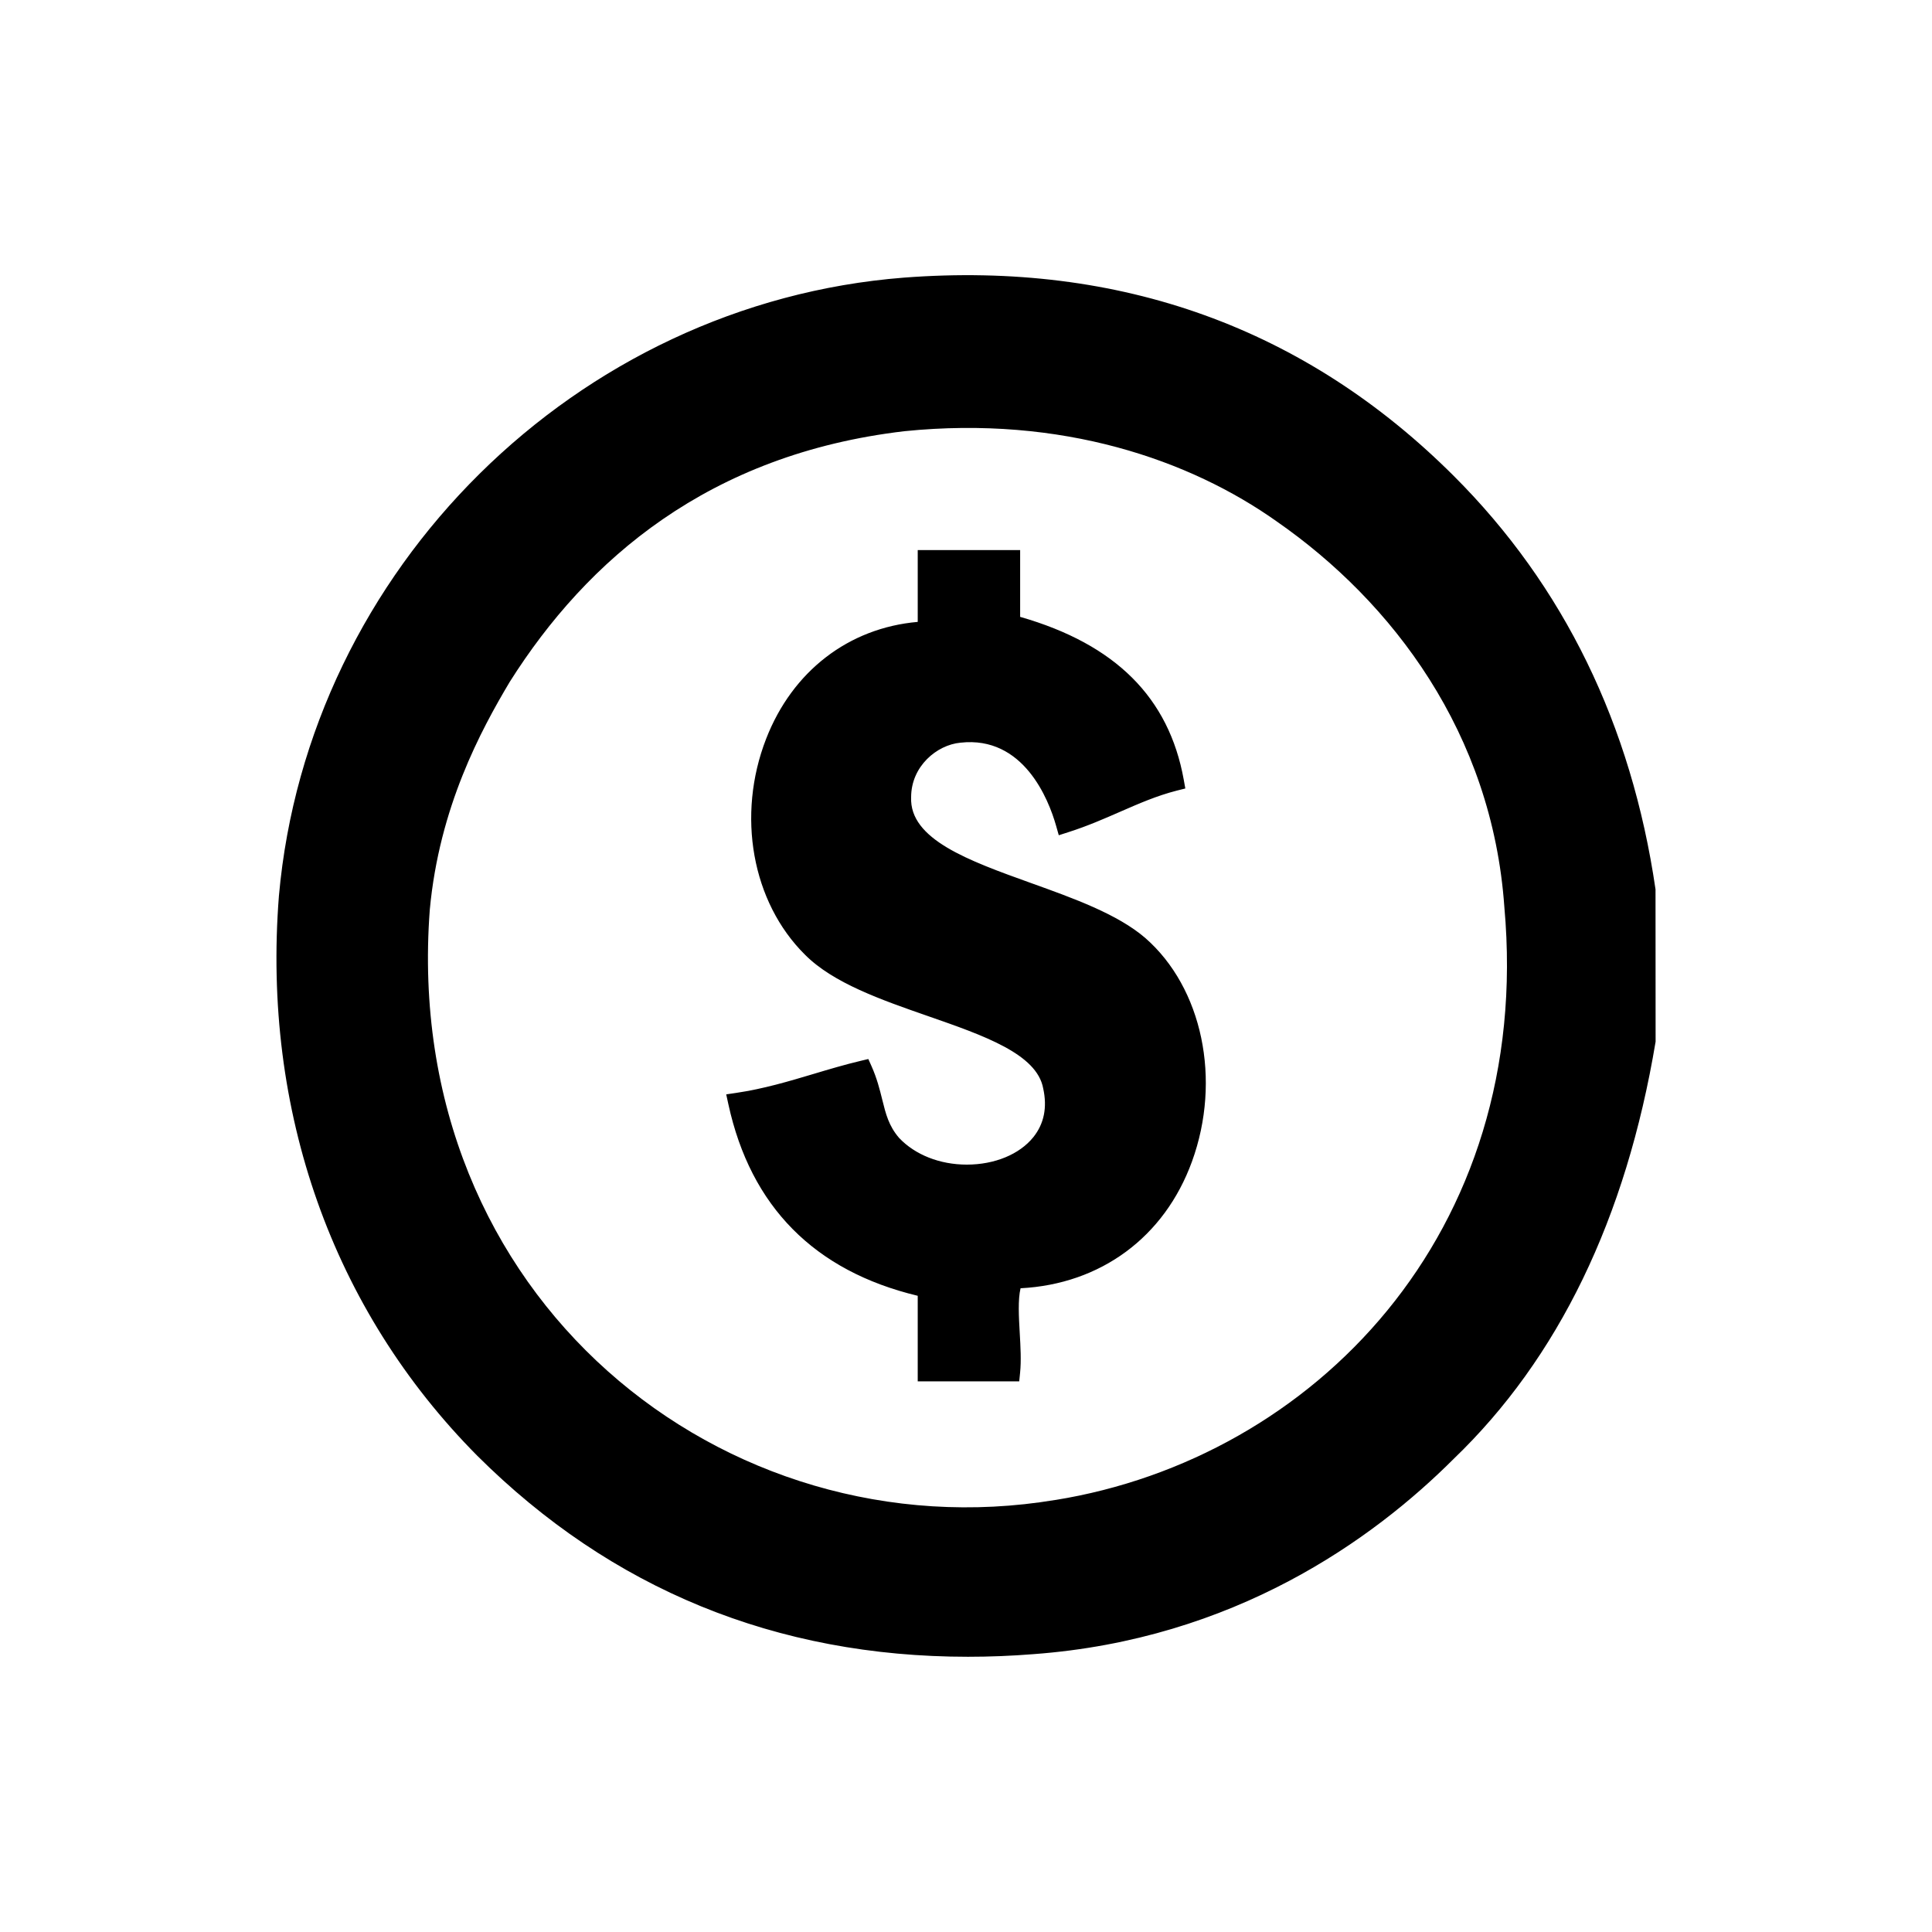 <?xml version="1.0" encoding="UTF-8"?>
<!-- The Best Svg Icon site in the world: iconSvg.co, Visit us! https://iconsvg.co -->
<svg fill="#000000" width="800px" height="800px" version="1.1" viewBox="144 144 512 512" xmlns="http://www.w3.org/2000/svg">
 <g>
  <path d="m383.7 220.1c-85.859 6.711-155.69 76.508-163.27 161.5-5.019 63.801 18.859 113.19 51.828 146.41 33.281 33.16 80.816 56.926 145.4 51.867 46.039-3.375 83.449-24.676 109.86-51.082 27.281-26.215 45.055-63.008 52.719-108.72v-39.996c-6.836-46.859-26.348-81.789-52.719-108.11-31.5-31.473-77.371-56.953-143.81-51.855zm-0.754 135.17c0-9.395 7.578-16.238 15.32-16.965 16.164-1.809 24.652 11.859 28.043 23.84 10.957-3.492 18.797-8.496 28.922-11.07-4.297-23.852-21.301-35.789-43.398-41.699v-17.086l-22.105 0.004v18.871c-43.398 1.715-57.07 57.82-30.625 84.047 16.098 16.254 60.406 18.016 63.816 36.672 5.078 22.938-28.113 30.621-42.551 15.32-5.164-6.012-4.262-11.926-7.691-19.625-11.023 2.609-21.246 6.781-33.176 8.531 5.945 27.234 23.035 43.352 50.234 49.277v22.156h22.102c0.781-7.586-1.707-18.777 0.781-24.609 50.289-1.043 61.367-63.902 33.234-88.48-17.859-15.352-63.801-17.953-62.906-39.184zm40.742 186.23c-87.625 14.578-173.53-53.52-165.79-156.41 2.519-27.215 13.559-47.574 21.195-60.398 20.461-32.395 52.773-60.352 104.61-66.422 41.746-4.231 75.723 7.656 98.652 23.922 30.688 21.34 57.082 56.121 60.312 102.16 7.789 86.633-50.879 146.18-118.98 157.16z" fill-rule="evenodd"/>
  <path d="m400.53 583.06c-50.812 0-94.57-17.93-130.05-53.273-38.387-38.684-57.047-91.375-52.562-148.4 7.723-86.621 78.91-157.03 165.59-163.81 57.363-4.387 106.51 13.352 145.79 52.586 29.078 29.039 47.062 65.887 53.43 109.53l0.023 40.359c-7.824 46.891-25.805 83.934-53.488 110.54-21.453 21.453-58.234 47.871-111.42 51.777-5.805 0.465-11.633 0.691-17.301 0.691zm-0.082-361.09c-5.41 0-10.984 0.215-16.559 0.648-84.254 6.586-153.45 75.023-160.96 159.2-4.363 55.504 13.777 106.8 51.105 144.41 34.5 34.371 77.062 51.797 126.49 51.797 5.535 0 11.23-0.227 16.922-0.672 51.66-3.789 87.395-29.473 108.27-50.352 26.922-25.871 44.41-61.973 52.012-107.36l-0.035-39.586c-6.188-42.176-23.68-78.082-51.977-106.33-34.383-34.352-76.531-51.766-125.28-51.766zm13.656 288.1h-26.898v-22.672c-27.387-6.574-44.258-23.633-50.176-50.742l-0.574-2.637 2.672-0.395c7.203-1.062 13.93-3.066 20.434-5.008 4.062-1.219 8.262-2.469 12.523-3.481l2.031-0.484 0.852 1.91c1.438 3.219 2.168 6.16 2.812 8.758 0.973 3.934 1.742 7.043 4.492 10.242 4.219 4.469 10.785 7.074 17.941 7.074 7.387 0 13.98-2.727 17.637-7.281 2.84-3.543 3.719-7.891 2.606-12.918-1.668-9.133-15.703-14-30.562-19.172-12.344-4.301-25.109-8.734-32.586-16.281-14.031-13.914-18.164-36.91-10.273-57.203 6.977-17.941 21.887-29.371 40.172-30.973v-19.027h27.141v17.695c25.246 7.234 39.434 21.371 43.359 43.168l0.414 2.312-2.273 0.57c-5.305 1.359-9.996 3.414-14.969 5.586-4.273 1.867-8.691 3.809-13.809 5.441l-2.484 0.797-0.711-2.508c-1.988-7.043-8.672-23.879-25.336-22.023-6.312 0.59-13.082 6.289-13.082 14.453-0.469 11.168 15.215 16.797 31.816 22.762 11.238 4.035 22.863 8.207 30.215 14.523 15.176 13.25 20.262 37.613 12.398 59.254-7.289 20.051-24.191 32.5-45.43 33.594-0.719 3.059-0.465 7.516-0.215 11.859 0.207 3.613 0.418 7.352 0.09 10.559zm-21.863-5.039h17.215c0.055-2.324-0.098-4.938-0.242-7.488-0.324-5.668-0.66-11.523 1.078-15.586l0.641-1.496 1.621-0.039c20.211-0.414 35.742-11.473 42.594-30.336 7.059-19.418 2.449-42.008-10.965-53.727-6.625-5.707-17.805-9.715-28.617-13.598-17.59-6.309-35.766-12.832-35.152-27.594 0-11.047 8.949-18.559 17.602-19.375 1.027-0.105 2.074-0.168 3.082-0.168 16.555 0 23.938 14.73 26.84 23.312 3.898-1.375 7.453-2.934 10.906-4.449 4.457-1.949 8.699-3.809 13.441-5.215-4.227-18.934-17.699-31.199-41.117-37.465l-1.867-0.504v-16.5l-17.059 0.004v18.777l-2.418 0.102c-17.578 0.699-31.465 10.871-38.094 27.918-7.18 18.461-3.5 39.281 9.141 51.816 6.66 6.731 18.867 10.984 30.676 15.086 16.281 5.656 31.664 11.012 33.84 22.93 1.422 6.414 0.176 12.359-3.613 17.074-4.609 5.75-12.676 9.168-21.574 9.168-8.535 0-16.438-3.18-21.68-8.734-3.613-4.203-4.602-8.188-5.644-12.41-0.48-1.918-0.969-3.894-1.734-5.977-3.43 0.875-6.832 1.891-10.152 2.883-5.875 1.762-11.926 3.562-18.445 4.731 6.144 24.461 21.77 39.117 47.699 44.762l1.984 0.434 0.012 21.664z"/>
 </g>
</svg>
